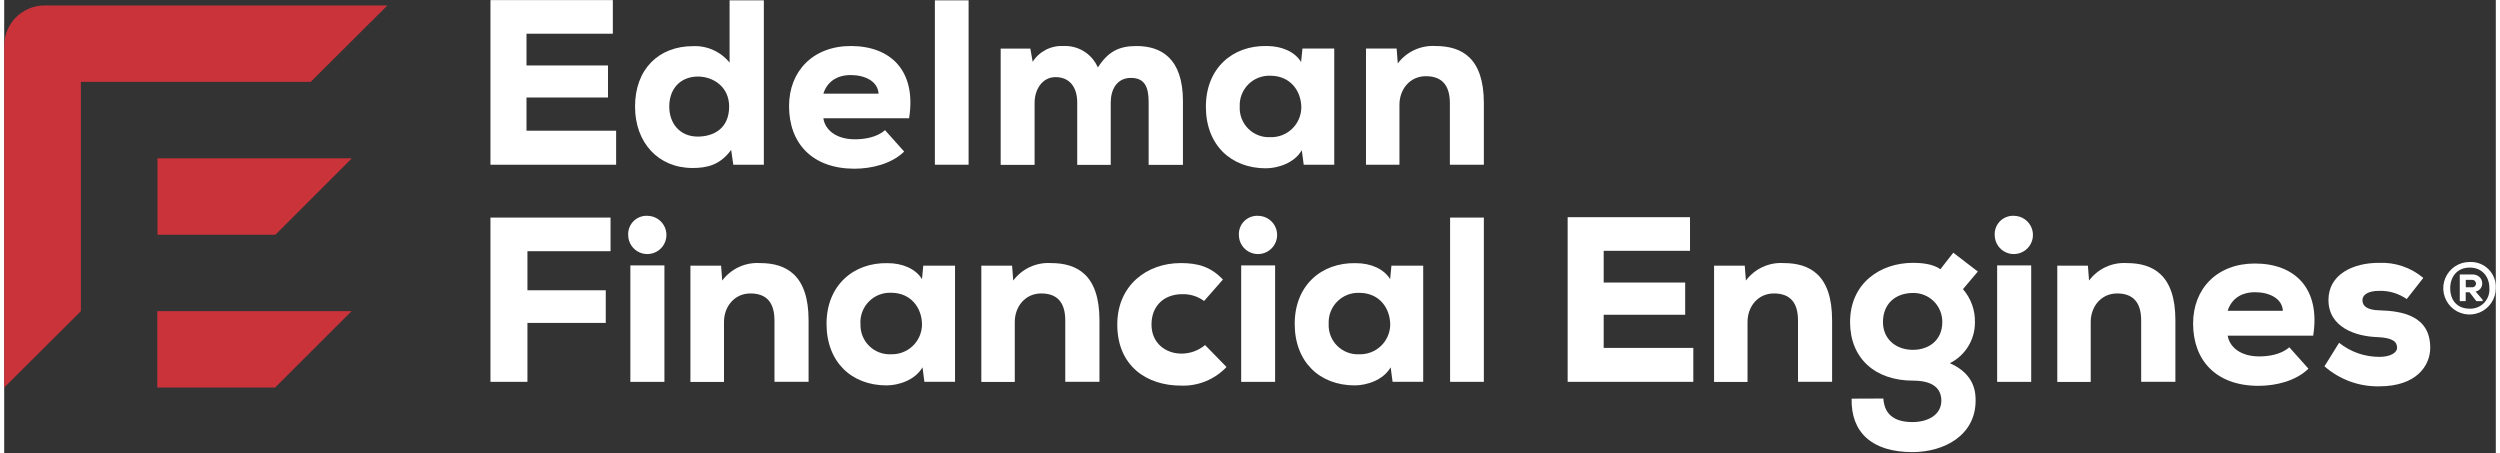 <?xml version="1.0" encoding="UTF-8"?>
<svg xmlns="http://www.w3.org/2000/svg" width="149px" height="27px" viewBox="0 0 154 28" fill="none">
  <rect x="0" y="0" width="154" height="28" fill="#333333" stroke="none"/>
  <path fill-rule="evenodd" clip-rule="evenodd" d="M18.945 5.058L23.685 0.337H2.505C2.177 0.336 1.852 0.4 1.549 0.524C1.245 0.649 0.97 0.832 0.737 1.063C0.504 1.294 0.32 1.569 0.193 1.871C0.067 2.174 0.001 2.498 0 2.826V23.953L4.74 19.232V5.058H18.945ZM21.472 9.801V9.785H9.474V14.508H16.761L21.472 9.801ZM9.463 23.953V19.232H21.472L16.743 23.953H9.463Z" fill="#CB333B"></path>
  <path d="M37.822 10.182H30.055V0.006H37.618V2.084H32.282V4.046H37.319V6.026H32.282V8.078H37.822V10.182Z" fill="white"></path>
  <path d="M46.952 0.021V10.181H45.064L44.932 9.264C44.245 10.205 43.434 10.383 42.546 10.383C40.425 10.383 38.991 8.816 38.991 6.587C38.991 4.265 40.46 2.852 42.575 2.852C43.005 2.833 43.433 2.915 43.825 3.092C44.218 3.269 44.563 3.535 44.834 3.87V0.021H46.952ZM41.106 6.587C41.106 7.618 41.748 8.442 42.869 8.442C43.821 8.442 44.807 7.96 44.807 6.587C44.807 5.367 43.831 4.731 42.869 4.731C41.777 4.742 41.106 5.495 41.106 6.587Z" fill="white"></path>
  <path d="M50.631 7.316C50.732 8.013 51.402 8.61 52.585 8.61C53.152 8.61 53.942 8.496 54.44 8.043L55.625 9.368C54.854 10.123 53.629 10.428 52.534 10.428C49.926 10.415 48.51 8.846 48.51 6.556C48.51 4.395 49.997 2.844 52.328 2.844C54.777 2.844 56.397 4.358 55.93 7.308H50.631V7.316ZM54.043 5.789C54 5.021 53.2 4.639 52.322 4.639C51.445 4.639 50.854 5.076 50.631 5.789H54.043Z" fill="white"></path>
  <path d="M59.607 0.021V10.181H57.523V0.021H59.607Z" fill="white"></path>
  <path d="M66.321 10.183V6.334C66.321 5.393 65.855 4.767 64.983 4.767C64.153 4.767 63.686 5.536 63.686 6.357V10.188H61.59V3.002H63.424L63.567 3.818C63.77 3.501 64.054 3.244 64.389 3.073C64.725 2.902 65.1 2.823 65.476 2.845C65.922 2.824 66.364 2.94 66.743 3.177C67.122 3.414 67.419 3.76 67.596 4.171C68.235 3.182 68.903 2.845 69.982 2.845C71.48 2.845 72.856 3.571 72.856 6.259V10.188H70.735V6.31C70.735 5.393 70.502 4.815 69.64 4.815C68.779 4.815 68.392 5.522 68.392 6.339V10.188H66.319L66.321 10.183Z" fill="white"></path>
  <path d="M80.243 3.001H82.207V10.182H80.32L80.201 9.283C79.734 10.097 78.682 10.402 77.985 10.402C75.827 10.402 74.273 8.965 74.273 6.595C74.273 4.226 75.912 2.799 78.038 2.844C78.957 2.844 79.771 3.194 80.158 3.833L80.243 3.001ZM76.365 6.587C76.352 6.84 76.392 7.092 76.483 7.327C76.574 7.563 76.713 7.776 76.892 7.955C77.07 8.133 77.285 8.272 77.52 8.362C77.756 8.452 78.008 8.491 78.26 8.477C78.506 8.485 78.75 8.444 78.979 8.356C79.208 8.268 79.418 8.136 79.595 7.967C79.773 7.798 79.916 7.595 80.014 7.371C80.113 7.146 80.167 6.904 80.172 6.659C80.172 5.63 79.501 4.681 78.26 4.681C78.008 4.671 77.756 4.713 77.52 4.805C77.285 4.897 77.071 5.038 76.893 5.217C76.715 5.396 76.576 5.611 76.485 5.847C76.394 6.083 76.353 6.335 76.365 6.587Z" fill="white"></path>
  <path d="M89.354 10.181V6.385C89.354 5.264 88.859 4.71 87.867 4.71C86.876 4.71 86.237 5.526 86.237 6.47V10.181H84.169V3H86.062L86.134 3.917C86.403 3.56 86.757 3.275 87.164 3.088C87.57 2.9 88.017 2.817 88.464 2.844C90.083 2.844 91.454 3.568 91.454 6.375V10.181H89.354Z" fill="white"></path>
  <path d="M30.055 23.6V13.448H37.477V15.526H32.34V17.941H37.181V19.958H32.34V23.6H30.055Z" fill="white"></path>
  <path d="M39.762 13.339C39.996 13.342 40.223 13.414 40.416 13.545C40.609 13.677 40.758 13.863 40.846 14.079C40.933 14.295 40.954 14.533 40.907 14.761C40.86 14.99 40.746 15.199 40.58 15.363C40.413 15.527 40.203 15.638 39.973 15.682C39.744 15.727 39.507 15.702 39.292 15.612C39.077 15.522 38.893 15.37 38.764 15.175C38.635 14.981 38.566 14.752 38.567 14.519C38.56 14.361 38.586 14.203 38.644 14.056C38.702 13.909 38.79 13.775 38.903 13.664C39.015 13.553 39.15 13.466 39.298 13.411C39.446 13.355 39.604 13.33 39.762 13.339ZM40.807 16.404V23.601H38.702V16.404H40.807Z" fill="white"></path>
  <path d="M47.609 23.6V19.809C47.609 18.691 47.114 18.137 46.122 18.137C45.131 18.137 44.489 18.953 44.489 19.894V23.605H42.414V16.419H44.309L44.38 17.339C44.649 16.98 45.003 16.693 45.409 16.505C45.816 16.317 46.263 16.232 46.711 16.26C48.33 16.26 49.717 16.986 49.717 19.793V23.6H47.609Z" fill="white"></path>
  <path d="M56.805 16.419H58.769V23.6H56.876L56.757 22.701C56.29 23.518 55.238 23.82 54.538 23.82C52.383 23.82 50.827 22.386 50.827 20.014C50.827 17.641 52.486 16.218 54.607 16.265C55.527 16.265 56.341 16.618 56.728 17.254L56.805 16.419ZM52.926 20.008C52.914 20.26 52.954 20.511 53.045 20.746C53.136 20.981 53.275 21.195 53.453 21.373C53.632 21.551 53.845 21.689 54.081 21.779C54.316 21.869 54.568 21.909 54.819 21.896C55.064 21.903 55.309 21.861 55.538 21.773C55.767 21.685 55.976 21.553 56.154 21.383C56.331 21.214 56.473 21.011 56.572 20.786C56.67 20.562 56.723 20.32 56.728 20.074C56.728 19.043 56.057 18.094 54.814 18.094C54.561 18.084 54.309 18.127 54.074 18.22C53.839 18.312 53.626 18.453 53.448 18.633C53.27 18.812 53.131 19.026 53.041 19.262C52.95 19.498 52.909 19.75 52.921 20.003L52.926 20.008Z" fill="white"></path>
  <path d="M65.582 23.6V19.809C65.582 18.691 65.086 18.137 64.095 18.137C63.103 18.137 62.462 18.953 62.462 19.894V23.605H60.394V16.419H62.295L62.366 17.339C62.635 16.98 62.988 16.693 63.395 16.505C63.802 16.317 64.249 16.232 64.696 16.26C66.316 16.26 67.695 16.986 67.695 19.793V23.6H65.582Z" fill="white"></path>
  <path d="M75.549 22.683C75.188 23.064 74.751 23.364 74.265 23.563C73.78 23.761 73.257 23.854 72.733 23.834C70.637 23.834 68.797 22.641 68.797 20.056C68.797 17.641 70.618 16.26 72.715 16.26C73.775 16.26 74.57 16.48 75.326 17.278L74.162 18.604C73.77 18.314 73.292 18.166 72.805 18.182C71.745 18.182 70.912 18.848 70.912 20.059C70.912 21.207 71.784 21.856 72.768 21.856C73.3 21.856 73.815 21.668 74.223 21.326L75.549 22.683Z" fill="white"></path>
  <path d="M77.508 13.34C77.741 13.342 77.968 13.414 78.161 13.546C78.354 13.677 78.503 13.863 78.591 14.079C78.678 14.296 78.7 14.533 78.652 14.761C78.605 14.99 78.491 15.2 78.325 15.363C78.159 15.527 77.948 15.638 77.719 15.683C77.49 15.727 77.252 15.702 77.037 15.612C76.822 15.522 76.638 15.37 76.509 15.175C76.38 14.981 76.312 14.753 76.312 14.519C76.305 14.361 76.331 14.203 76.389 14.056C76.446 13.908 76.534 13.774 76.647 13.663C76.76 13.552 76.895 13.466 77.043 13.41C77.191 13.354 77.35 13.33 77.508 13.34ZM78.552 16.404V23.601H76.455V16.404H78.552Z" fill="white"></path>
  <path d="M85.741 16.419H87.705V23.6H85.813L85.693 22.701C85.227 23.518 84.174 23.82 83.475 23.82C81.32 23.82 79.763 22.386 79.763 20.014C79.763 17.641 81.412 16.218 83.541 16.265C84.461 16.265 85.275 16.618 85.662 17.254L85.741 16.419ZM81.863 20.008C81.85 20.26 81.89 20.512 81.981 20.747C82.071 20.982 82.21 21.196 82.389 21.374C82.567 21.552 82.781 21.69 83.017 21.78C83.252 21.87 83.504 21.909 83.756 21.896C84.001 21.903 84.245 21.862 84.474 21.774C84.703 21.687 84.912 21.555 85.09 21.386C85.268 21.217 85.41 21.015 85.509 20.791C85.608 20.566 85.662 20.325 85.667 20.08C85.667 19.049 84.999 18.1 83.756 18.1C83.503 18.09 83.251 18.133 83.016 18.225C82.781 18.318 82.568 18.458 82.39 18.638C82.212 18.817 82.073 19.032 81.982 19.268C81.892 19.503 81.851 19.756 81.863 20.008Z" fill="white"></path>
  <path d="M91.454 13.448V23.6H89.367V13.448H91.454Z" fill="white"></path>
  <path d="M104.4 23.6H96.633V13.424H104.196V15.502H98.86V17.463H103.897V19.454H98.86V21.503H104.4V23.6Z" fill="white"></path>
  <path d="M110.871 23.6V19.809C110.871 18.691 110.375 18.137 109.381 18.137C108.387 18.137 107.751 18.953 107.751 19.894V23.605H105.683V16.419H107.579L107.65 17.339C107.919 16.98 108.272 16.693 108.679 16.505C109.086 16.317 109.533 16.232 109.98 16.26C111.6 16.26 112.978 16.986 112.978 19.793V23.6H110.871Z" fill="white"></path>
  <path d="M116.146 24.632C116.218 25.735 116.976 26.087 117.951 26.087C118.882 26.087 119.73 25.652 119.73 24.762C119.73 24.064 119.277 23.526 117.981 23.526C115.621 23.526 114.089 22.132 114.089 19.911C114.089 17.485 115.971 16.245 117.981 16.245C118.487 16.245 119.205 16.305 119.672 16.64L120.467 15.619L121.986 16.783L121.066 17.872C121.563 18.442 121.827 19.178 121.806 19.934C121.807 20.456 121.663 20.967 121.389 21.411C121.116 21.855 120.724 22.214 120.258 22.448C121.848 23.145 121.848 24.348 121.848 24.762C121.848 26.901 119.913 27.943 117.941 27.943C115.438 27.943 114.137 26.721 114.185 24.64L116.146 24.632ZM116.122 19.908C116.122 20.955 116.918 21.623 117.978 21.623C118.927 21.623 119.789 21.056 119.789 19.908C119.792 19.67 119.747 19.433 119.657 19.213C119.567 18.992 119.434 18.792 119.265 18.624C119.096 18.456 118.895 18.324 118.674 18.235C118.453 18.147 118.216 18.103 117.978 18.108C116.923 18.108 116.122 18.75 116.122 19.908Z" fill="white"></path>
  <path d="M124.223 13.339C124.457 13.342 124.684 13.414 124.877 13.545C125.07 13.677 125.219 13.863 125.306 14.079C125.394 14.295 125.415 14.533 125.368 14.761C125.32 14.99 125.207 15.199 125.04 15.363C124.874 15.527 124.663 15.638 124.434 15.682C124.205 15.727 123.968 15.702 123.753 15.612C123.538 15.522 123.354 15.37 123.225 15.175C123.096 14.981 123.027 14.752 123.028 14.519C123.021 14.361 123.047 14.203 123.105 14.056C123.163 13.909 123.251 13.775 123.364 13.664C123.476 13.553 123.611 13.466 123.759 13.411C123.907 13.355 124.065 13.33 124.223 13.339ZM125.284 16.404V23.601H123.179V16.404H125.284Z" fill="white"></path>
  <path d="M132.081 23.6V19.809C132.081 18.691 131.585 18.137 130.593 18.137C129.602 18.137 128.963 18.953 128.963 19.894V23.605H126.896V16.419H128.788L128.86 17.339C129.128 16.98 129.482 16.693 129.889 16.505C130.295 16.317 130.742 16.232 131.19 16.26C132.81 16.26 134.196 16.986 134.196 19.793V23.6H132.081Z" fill="white"></path>
  <path d="M137.427 20.735C137.531 21.432 138.199 22.029 139.381 22.029C139.951 22.029 140.738 21.915 141.236 21.462L142.419 22.787C141.647 23.543 140.423 23.847 139.331 23.847C136.719 23.847 135.291 22.281 135.291 19.998C135.291 17.835 136.778 16.287 139.108 16.287C141.557 16.287 143.177 17.801 142.713 20.748H137.411L137.427 20.735ZM140.839 19.211C140.799 18.442 139.999 18.061 139.118 18.061C138.238 18.061 137.65 18.495 137.427 19.211H140.839Z" fill="white"></path>
  <path d="M148.494 18.484C147.995 18.137 147.398 17.959 146.79 17.977C146.103 17.977 145.756 18.221 145.756 18.555C145.756 18.947 146.109 19.168 146.816 19.181C148.213 19.221 149.947 19.515 149.947 21.492C149.947 22.611 149.085 23.878 146.798 23.878C145.553 23.904 144.345 23.462 143.41 22.64L144.314 21.187C145.024 21.755 145.907 22.062 146.816 22.057C147.445 22.057 147.909 21.824 147.898 21.474C147.887 21.124 147.633 20.877 146.673 20.835C145.335 20.792 143.657 20.228 143.657 18.542C143.657 16.951 145.186 16.246 146.763 16.246C147.766 16.199 148.749 16.531 149.518 17.177L148.494 18.484Z" fill="white"></path>
  <path d="M152.388 16.194C152.067 16.191 151.752 16.284 151.483 16.461C151.215 16.638 151.005 16.89 150.88 17.187C150.755 17.483 150.721 17.81 150.783 18.125C150.844 18.441 150.998 18.731 151.224 18.959C151.451 19.188 151.74 19.343 152.055 19.407C152.371 19.47 152.698 19.438 152.995 19.315C153.292 19.193 153.546 18.984 153.724 18.717C153.903 18.449 153.998 18.135 153.998 17.813C154.01 17.598 153.977 17.383 153.9 17.182C153.824 16.981 153.706 16.798 153.554 16.645C153.402 16.492 153.22 16.373 153.019 16.295C152.818 16.218 152.604 16.183 152.388 16.194ZM152.388 19.078C151.612 19.078 151.182 18.566 151.182 17.813C151.182 17.1 151.62 16.538 152.388 16.538C153.157 16.538 153.603 17.1 153.603 17.808C153.616 17.974 153.594 18.14 153.538 18.296C153.483 18.452 153.395 18.595 153.28 18.715C153.165 18.835 153.027 18.929 152.873 18.992C152.719 19.054 152.554 19.084 152.388 19.078Z" fill="white"></path>
  <path d="M152.545 16.962H151.773V18.613H152.139V18.065H152.378L152.797 18.613H153.189V18.534L152.754 18.022C153.364 17.879 153.284 16.962 152.545 16.962ZM152.545 17.757H152.144V17.299H152.55C152.58 17.299 152.61 17.306 152.638 17.318C152.666 17.33 152.691 17.348 152.712 17.37C152.732 17.392 152.749 17.418 152.76 17.446C152.771 17.474 152.776 17.504 152.775 17.534C152.775 17.565 152.768 17.595 152.756 17.622C152.743 17.65 152.726 17.675 152.704 17.696C152.682 17.717 152.656 17.733 152.628 17.744C152.6 17.755 152.57 17.76 152.539 17.76L152.545 17.757Z" fill="white"></path>
</svg>
